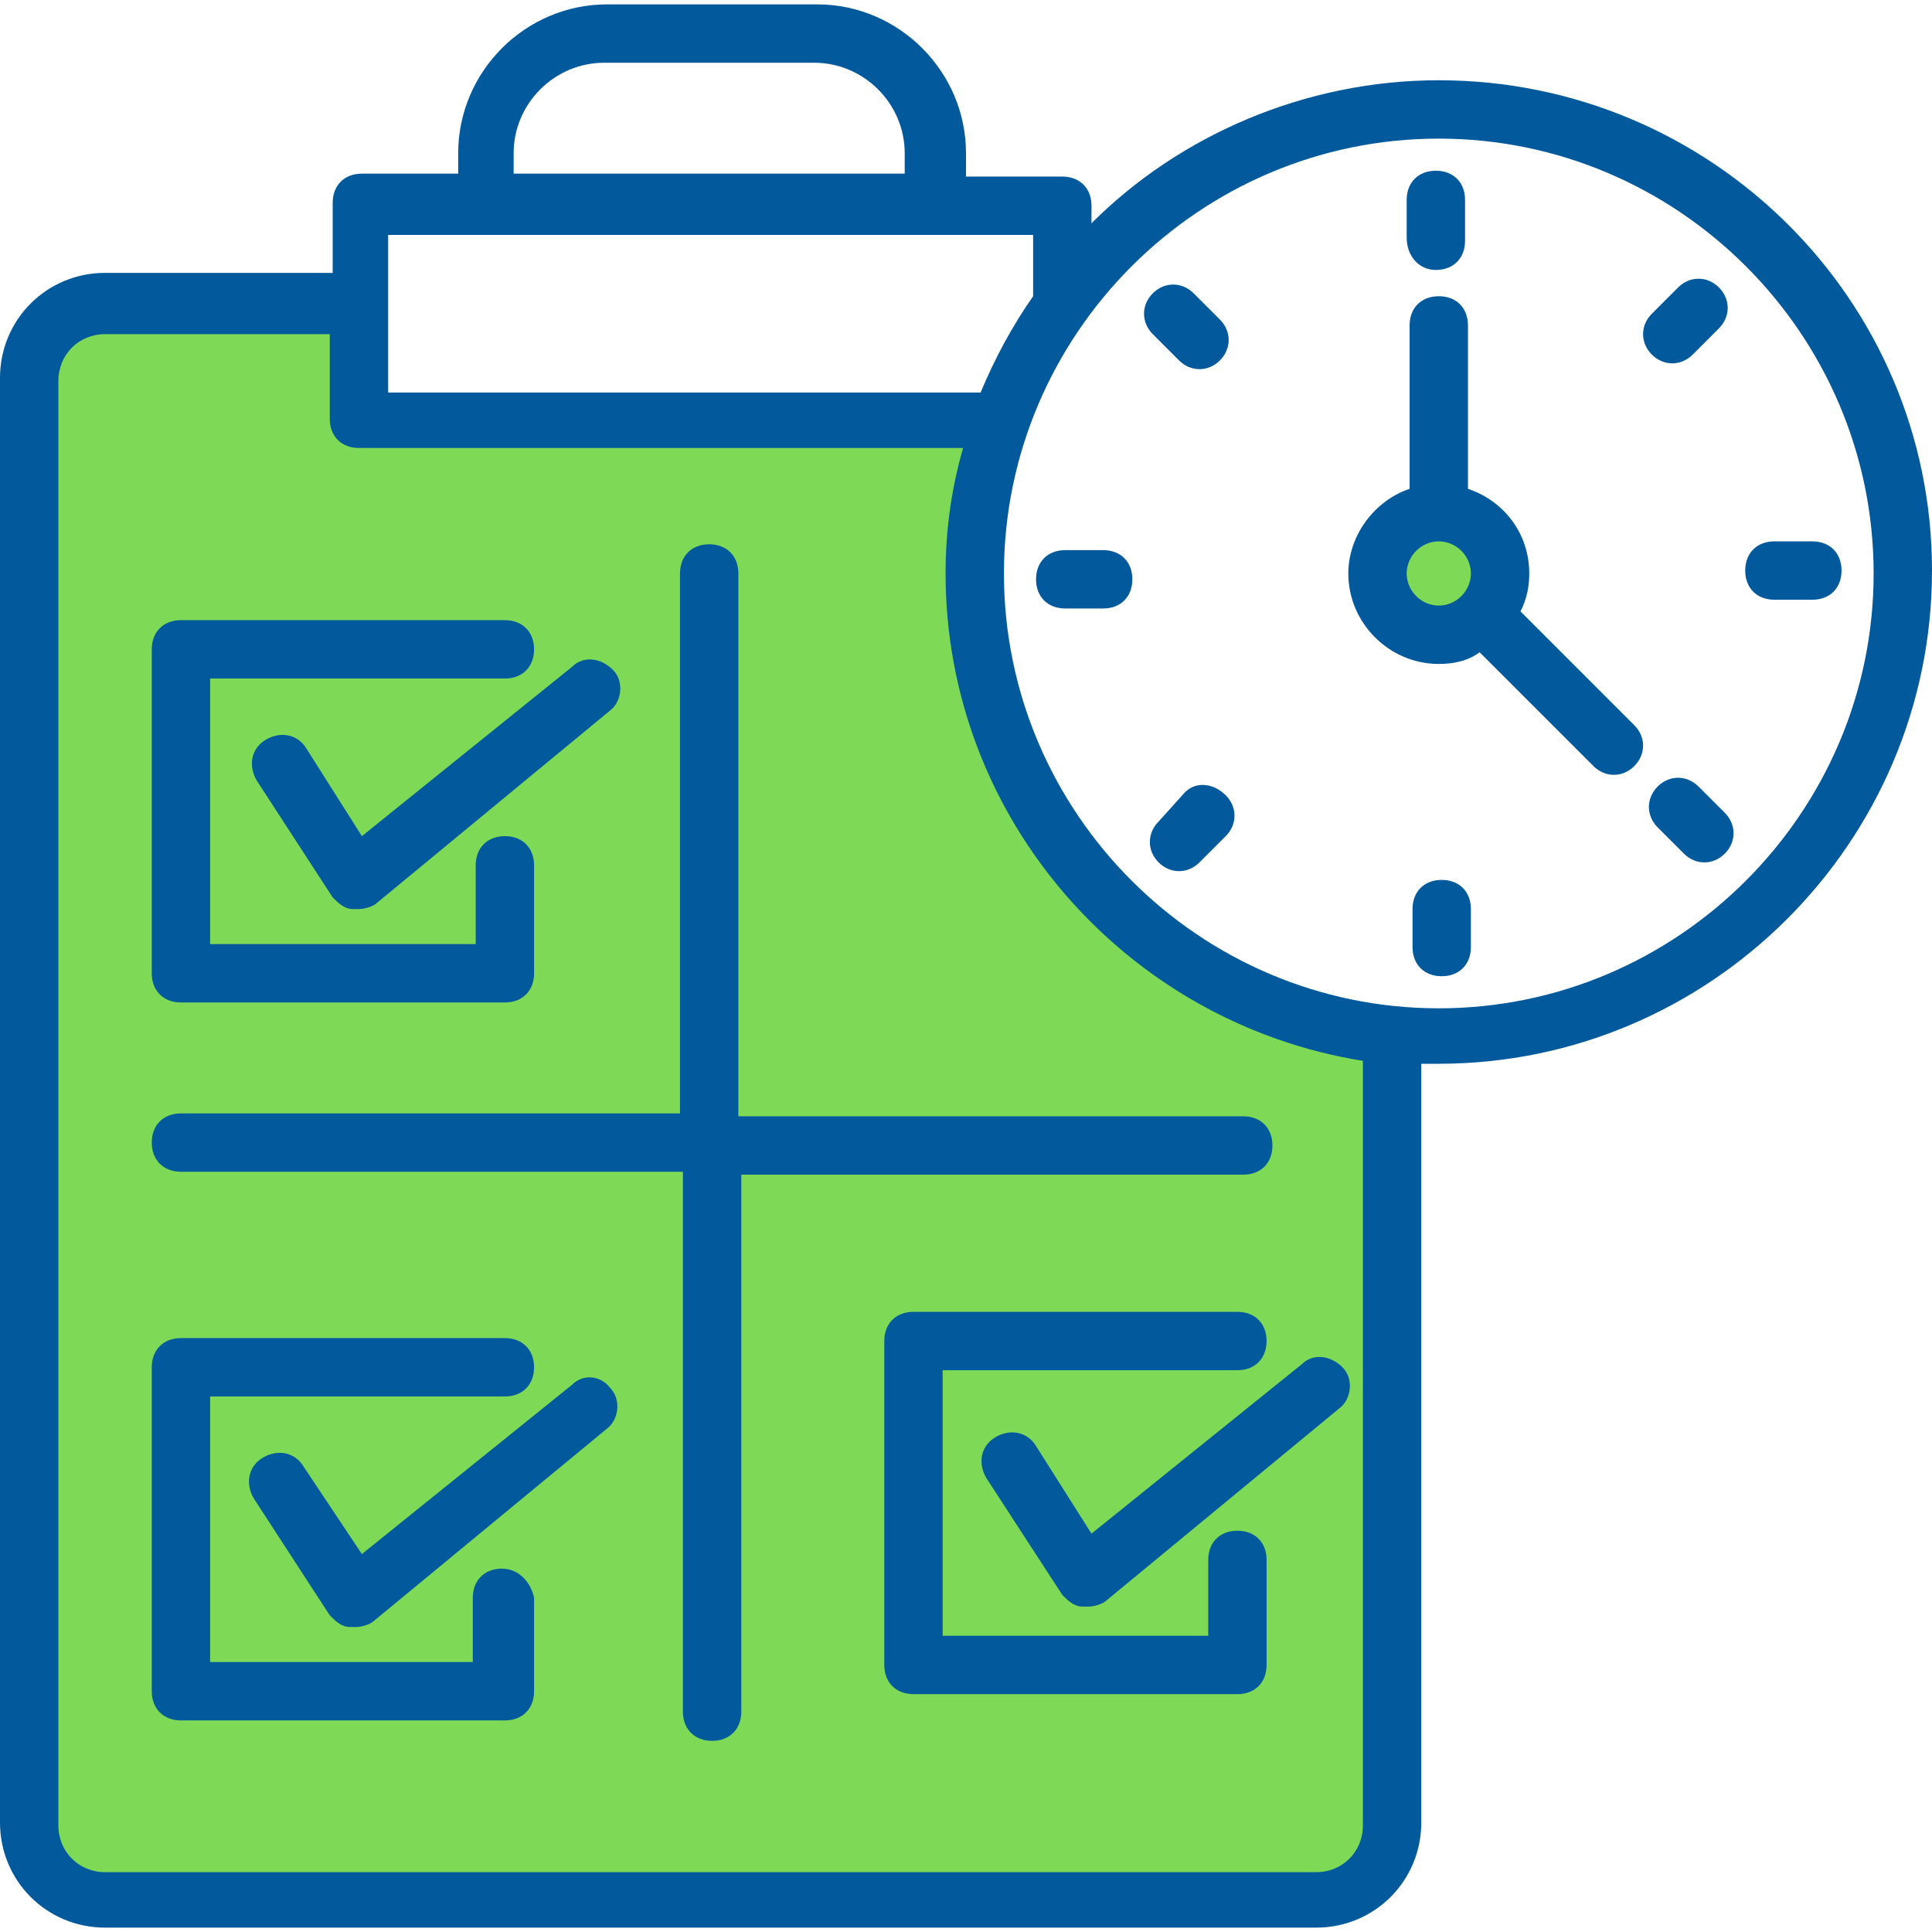 <svg xmlns="http://www.w3.org/2000/svg" xmlns:xlink="http://www.w3.org/1999/xlink" width="1000" zoomAndPan="magnify" viewBox="0 0 750 750" height="1000" preserveAspectRatio="xMidYMid meet" version="1.0"><defs><clipPath id="8ae77659d3"><path d="M 537.223 200.277 L 581.773 200.277 L 581.773 244.828 L 537.223 244.828 Z M 537.223 200.277 " clip-rule="nonzero"/></clipPath><clipPath id="2647f9f018"><path d="M 559.5 200.277 C 547.195 200.277 537.223 210.25 537.223 222.551 C 537.223 234.855 547.195 244.828 559.5 244.828 C 571.801 244.828 581.773 234.855 581.773 222.551 C 581.773 210.25 571.801 200.277 559.5 200.277 Z M 559.5 200.277 " clip-rule="nonzero"/></clipPath><clipPath id="9a54a84824"><path d="M 13.688 110.051 L 139.324 110.051 L 139.324 734.297 L 13.688 734.297 Z M 13.688 110.051 " clip-rule="nonzero"/></clipPath><clipPath id="0924d86aa7"><path d="M 48.938 110.051 L 104.074 110.051 C 123.539 110.051 139.324 125.836 139.324 145.301 L 139.324 698.855 C 139.324 718.324 123.539 734.105 104.074 734.105 L 48.938 734.105 C 29.469 734.105 13.688 718.324 13.688 698.855 L 13.688 145.301 C 13.688 125.836 29.469 110.051 48.938 110.051 Z M 48.938 110.051 " clip-rule="nonzero"/></clipPath><clipPath id="d2cc6bc172"><path d="M 25.688 157.027 L 380.262 157.027 L 380.262 734.594 L 25.688 734.594 Z M 25.688 157.027 " clip-rule="nonzero"/></clipPath><clipPath id="31b30e56be"><path d="M 60.938 157.027 L 345.012 157.027 C 364.48 157.027 380.262 172.812 380.262 192.277 L 380.262 698.855 C 380.262 718.324 364.48 734.105 345.012 734.105 L 60.938 734.105 C 41.469 734.105 25.688 718.324 25.688 698.855 L 25.688 192.277 C 25.688 172.812 41.469 157.027 60.938 157.027 Z M 60.938 157.027 " clip-rule="nonzero"/></clipPath><clipPath id="a2cb55d83b"><path d="M 37.688 395.582 L 537.457 395.582 L 537.457 746.105 L 37.688 746.105 Z M 37.688 395.582 " clip-rule="nonzero"/></clipPath><clipPath id="1f32d44761"><path d="M 72.938 395.582 L 501.973 395.582 C 521.441 395.582 537.223 411.363 537.223 430.832 L 537.223 710.855 C 537.223 730.324 521.441 746.105 501.973 746.105 L 72.938 746.105 C 53.469 746.105 37.688 730.324 37.688 710.855 L 37.688 430.832 C 37.688 411.363 53.469 395.582 72.938 395.582 Z M 72.938 395.582 " clip-rule="nonzero"/></clipPath><clipPath id="e6199f1203"><path d="M 290 252 L 509 252 L 509 471 L 290 471 Z M 290 252 " clip-rule="nonzero"/></clipPath><clipPath id="625d4d10af"><path d="M 290.172 470.316 L 346.734 252.203 L 537.305 301.621 L 480.742 519.738 Z M 290.172 470.316 " clip-rule="nonzero"/></clipPath><clipPath id="5c62bb48db"><path d="M 508.984 410.84 L 346.652 252.52 L 290.172 470.316 Z M 508.984 410.84 " clip-rule="nonzero"/></clipPath></defs><g clip-path="url(#8ae77659d3)"><g clip-path="url(#2647f9f018)"><path fill="#7ed957" d="M 537.223 200.277 L 581.773 200.277 L 581.773 244.828 L 537.223 244.828 Z M 537.223 200.277 " fill-opacity="1" fill-rule="nonzero"/></g></g><g clip-path="url(#9a54a84824)"><g clip-path="url(#0924d86aa7)"><path fill="#7ed957" d="M 13.688 110.051 L 139.324 110.051 L 139.324 734.297 L 13.688 734.297 Z M 13.688 110.051 " fill-opacity="1" fill-rule="nonzero"/></g></g><g clip-path="url(#d2cc6bc172)"><g clip-path="url(#31b30e56be)"><path fill="#7ed957" d="M 25.688 157.027 L 380.262 157.027 L 380.262 734.594 L 25.688 734.594 Z M 25.688 157.027 " fill-opacity="1" fill-rule="nonzero"/></g></g><g clip-path="url(#a2cb55d83b)"><g clip-path="url(#1f32d44761)"><path fill="#7ed957" d="M 37.688 395.582 L 537.457 395.582 L 537.457 746.105 L 37.688 746.105 Z M 37.688 395.582 " fill-opacity="1" fill-rule="nonzero"/></g></g><g clip-path="url(#e6199f1203)"><g clip-path="url(#625d4d10af)"><g clip-path="url(#5c62bb48db)"><path fill="#7ed957" d="M 290.172 470.316 L 346.734 252.203 L 537.305 301.621 L 480.742 519.738 Z M 290.172 470.316 " fill-opacity="1" fill-rule="nonzero"/></g></g></g><path fill="#025a9c" d="M 70.242 389.16 L 195.996 389.16 C 202.793 389.16 207.328 384.629 207.328 377.832 L 207.328 335.914 C 207.328 329.117 202.793 324.586 195.996 324.586 C 189.199 324.586 184.668 329.117 184.668 335.914 L 184.668 366.504 L 81.57 366.504 L 81.57 263.406 L 195.996 263.406 C 202.793 263.406 207.328 258.875 207.328 252.078 C 207.328 245.281 202.793 240.746 195.996 240.746 L 70.242 240.746 C 63.445 240.746 58.914 245.281 58.914 252.078 L 58.914 377.832 C 58.914 384.629 63.445 389.16 70.242 389.16 Z M 70.242 389.16 " fill-opacity="1" fill-rule="nonzero"/><path fill="#025a9c" d="M 194.863 608.949 C 188.066 608.949 183.535 613.48 183.535 620.281 L 183.535 645.203 L 81.57 645.203 L 81.57 542.105 L 195.996 542.105 C 202.793 542.105 207.328 537.574 207.328 530.777 C 207.328 523.98 202.793 519.449 195.996 519.449 L 70.242 519.449 C 63.445 519.449 58.914 523.98 58.914 530.777 L 58.914 656.531 C 58.914 663.332 63.445 667.863 70.242 667.863 L 195.996 667.863 C 202.793 667.863 207.328 663.332 207.328 656.531 L 207.328 620.281 C 206.191 614.613 201.66 608.949 194.863 608.949 Z M 194.863 608.949 " fill-opacity="1" fill-rule="nonzero"/><path fill="#025a9c" d="M 480.363 594.223 C 473.566 594.223 469.035 598.754 469.035 605.551 L 469.035 635.008 L 365.938 635.008 L 365.938 531.91 L 480.363 531.91 C 487.16 531.91 491.691 527.379 491.691 520.582 C 491.691 513.785 487.16 509.254 480.363 509.254 L 354.605 509.254 C 347.809 509.254 343.277 513.785 343.277 520.582 L 343.277 646.336 C 343.277 653.133 347.809 657.668 354.605 657.668 L 480.363 657.668 C 487.16 657.668 491.691 653.133 491.691 646.336 L 491.691 605.551 C 491.691 598.754 487.16 594.223 480.363 594.223 Z M 480.363 594.223 " fill-opacity="1" fill-rule="nonzero"/><path fill="#025a9c" d="M 402.191 561.367 C 398.793 555.703 391.992 554.57 386.328 557.969 C 380.664 561.367 379.531 568.164 382.93 573.828 L 412.387 619.148 C 414.652 621.414 416.918 623.68 420.316 623.68 C 421.449 623.68 421.449 623.68 422.582 623.68 C 424.848 623.68 428.246 622.547 429.379 621.414 L 520.016 546.641 C 524.547 543.242 525.68 535.309 521.148 530.777 C 516.617 526.246 509.82 525.113 505.285 529.645 L 423.715 595.355 Z M 402.191 561.367 " fill-opacity="1" fill-rule="nonzero"/><path fill="#025a9c" d="M 118.957 290.598 C 115.559 284.934 108.762 283.801 103.098 287.199 C 97.434 290.598 96.301 297.395 99.699 303.059 L 129.152 348.375 C 131.422 350.641 133.688 352.906 137.086 352.906 C 138.219 352.906 138.219 352.906 139.352 352.906 C 141.617 352.906 145.016 351.773 146.148 350.641 L 236.781 275.867 C 241.312 272.469 242.445 264.539 237.914 260.008 C 233.383 255.477 226.586 254.344 222.055 258.875 L 140.484 324.586 Z M 118.957 290.598 " fill-opacity="1" fill-rule="nonzero"/><path fill="#025a9c" d="M 222.055 537.574 L 140.484 603.285 L 117.824 569.297 C 114.426 563.633 107.629 562.5 101.965 565.898 C 96.301 569.297 95.168 576.094 98.566 581.762 L 128.02 627.078 C 130.285 629.344 132.555 631.609 135.953 631.609 C 137.086 631.609 137.086 631.609 138.219 631.609 C 140.484 631.609 143.883 630.477 145.016 629.344 L 235.648 554.57 C 240.18 551.172 241.312 543.238 236.781 538.707 C 233.383 534.176 226.586 533.043 222.055 537.574 Z M 222.055 537.574 " fill-opacity="1" fill-rule="nonzero"/><path fill="#025a9c" d="M 286.633 222.621 C 286.633 215.824 282.102 211.293 275.301 211.293 C 268.504 211.293 263.973 215.824 263.973 222.621 L 263.973 432.215 L 70.242 432.215 C 63.445 432.215 58.914 436.746 58.914 443.543 C 58.914 450.34 63.445 454.871 70.242 454.871 L 265.105 454.871 L 265.105 664.465 C 265.105 671.262 269.637 675.793 276.434 675.793 C 283.234 675.793 287.766 671.262 287.766 664.465 L 287.766 456.004 L 482.629 456.004 C 489.426 456.004 493.957 451.473 493.957 444.676 C 493.957 437.879 489.426 433.348 482.629 433.348 L 286.633 433.348 Z M 286.633 222.621 " fill-opacity="1" fill-rule="nonzero"/><path fill="#025a9c" d="M 558.535 31.156 C 506.422 31.156 457.703 52.68 423.715 86.668 L 423.715 79.871 C 423.715 73.074 419.184 68.543 412.387 68.543 L 375 68.543 L 375 59.48 C 375 27.758 348.941 1.699 317.219 1.699 L 235.648 1.699 C 203.926 1.699 177.871 27.758 177.871 59.48 L 177.871 67.41 L 140.484 67.41 C 133.688 67.41 129.152 71.941 129.152 78.738 L 129.152 105.93 L 40.785 105.93 C 18.125 105.93 0 124.055 0 146.715 L 0 707.516 C 0 730.172 18.125 748.301 40.785 748.301 L 510.953 748.301 C 533.609 748.301 551.738 730.172 551.738 707.516 L 551.738 412.953 C 554.004 412.953 556.27 412.953 558.535 412.953 C 663.898 412.953 750 326.852 750 221.488 C 750 116.125 663.898 31.156 558.535 31.156 Z M 199.395 59.48 C 199.395 40.219 215.258 24.359 234.516 24.359 L 316.086 24.359 C 335.348 24.359 351.207 40.219 351.207 59.48 L 351.207 67.41 L 199.395 67.41 Z M 401.059 91.199 L 401.059 114.992 C 393.125 126.32 386.328 138.785 380.664 152.379 L 150.68 152.379 C 150.68 130.852 150.68 114.992 150.68 91.199 C 232.25 91.199 273.035 91.199 401.059 91.199 Z M 529.078 708.648 C 529.078 718.844 521.148 726.773 510.953 726.773 L 40.785 726.773 C 30.59 726.773 22.66 718.844 22.66 708.648 L 22.66 147.848 C 22.66 137.652 30.59 129.719 40.785 129.719 L 128.02 129.719 L 128.02 162.574 C 128.02 169.375 132.555 173.906 139.352 173.906 L 373.867 173.906 C 369.336 189.766 367.07 205.625 367.07 222.621 C 367.07 317.785 437.312 397.094 529.078 411.82 Z M 558.535 391.426 C 465.633 391.426 389.727 315.52 389.727 222.621 C 389.727 129.719 465.633 53.812 558.535 53.812 C 651.434 53.812 727.34 129.719 727.34 222.621 C 727.34 315.52 651.434 391.426 558.535 391.426 Z M 558.535 391.426 " fill-opacity="1" fill-rule="nonzero"/><path fill="#025a9c" d="M 557.402 104.797 C 564.199 104.797 568.73 100.266 568.73 93.465 L 568.73 77.605 C 568.73 70.809 564.199 66.277 557.402 66.277 C 550.605 66.277 546.074 70.809 546.074 77.605 L 546.074 92.332 C 546.074 99.133 550.605 104.797 557.402 104.797 Z M 557.402 104.797 " fill-opacity="1" fill-rule="nonzero"/><path fill="#025a9c" d="M 559.668 341.578 C 552.871 341.578 548.34 346.109 548.34 352.906 L 548.34 367.637 C 548.34 374.434 552.871 378.965 559.668 378.965 C 566.465 378.965 570.996 374.434 570.996 367.637 L 570.996 352.906 C 570.996 346.109 566.465 341.578 559.668 341.578 Z M 559.668 341.578 " fill-opacity="1" fill-rule="nonzero"/><path fill="#025a9c" d="M 703.551 210.16 L 688.82 210.16 C 682.023 210.16 677.492 214.691 677.492 221.488 C 677.492 228.285 682.023 232.816 688.82 232.816 L 703.551 232.816 C 710.348 232.816 714.879 228.285 714.879 221.488 C 714.879 214.691 710.348 210.16 703.551 210.16 Z M 703.551 210.16 " fill-opacity="1" fill-rule="nonzero"/><path fill="#025a9c" d="M 428.246 213.559 L 413.52 213.559 C 406.723 213.559 402.191 218.09 402.191 224.887 C 402.191 231.684 406.723 236.215 413.52 236.215 L 428.246 236.215 C 435.047 236.215 439.578 231.684 439.578 224.887 C 439.578 218.09 435.047 213.559 428.246 213.559 Z M 428.246 213.559 " fill-opacity="1" fill-rule="nonzero"/><path fill="#025a9c" d="M 657.102 137.652 L 667.297 127.453 C 671.828 122.922 671.828 116.125 667.297 111.594 C 662.766 107.062 655.969 107.062 651.434 111.594 L 641.238 121.789 C 636.707 126.32 636.707 133.121 641.238 137.652 C 645.77 142.184 652.566 142.184 657.102 137.652 Z M 657.102 137.652 " fill-opacity="1" fill-rule="nonzero"/><path fill="#025a9c" d="M 459.969 307.59 L 449.773 318.922 C 445.242 323.453 445.242 330.25 449.773 334.781 C 454.305 339.312 461.102 339.312 465.633 334.781 L 475.832 324.586 C 480.363 320.055 480.363 313.254 475.832 308.723 C 471.301 304.191 464.5 303.059 459.969 307.59 Z M 459.969 307.59 " fill-opacity="1" fill-rule="nonzero"/><path fill="#025a9c" d="M 659.367 305.324 C 654.832 300.793 648.035 300.793 643.504 305.324 C 638.973 309.855 638.973 316.652 643.504 321.188 L 653.699 331.383 C 658.234 335.914 665.031 335.914 669.562 331.383 C 674.094 326.852 674.094 320.055 669.562 315.52 Z M 659.367 305.324 " fill-opacity="1" fill-rule="nonzero"/><path fill="#025a9c" d="M 457.703 139.918 C 462.234 144.449 469.035 144.449 473.566 139.918 C 478.098 135.387 478.098 128.586 473.566 124.055 L 463.367 113.859 C 458.836 109.328 452.039 109.328 447.508 113.859 C 442.977 118.391 442.977 125.188 447.508 129.719 Z M 457.703 139.918 " fill-opacity="1" fill-rule="nonzero"/><path fill="#025a9c" d="M 590.258 237.348 C 592.523 232.816 593.656 228.285 593.656 222.621 C 593.656 206.762 583.461 194.297 569.863 189.766 L 569.863 126.32 C 569.863 119.523 565.332 114.992 558.535 114.992 C 551.738 114.992 547.207 119.523 547.207 126.32 L 547.207 189.766 C 533.609 194.297 523.414 207.895 523.414 222.621 C 523.414 241.879 539.273 257.742 558.535 257.742 C 564.199 257.742 569.863 256.609 574.395 253.211 L 618.582 297.395 C 623.113 301.926 629.91 301.926 634.441 297.395 C 638.973 292.863 638.973 286.066 634.441 281.535 Z M 546.074 222.621 C 546.074 215.824 551.738 210.16 558.535 210.16 C 565.332 210.16 570.996 215.824 570.996 222.621 C 570.996 229.418 565.332 235.082 558.535 235.082 C 551.738 235.082 546.074 229.418 546.074 222.621 Z M 546.074 222.621 " fill-opacity="1" fill-rule="nonzero"/></svg>